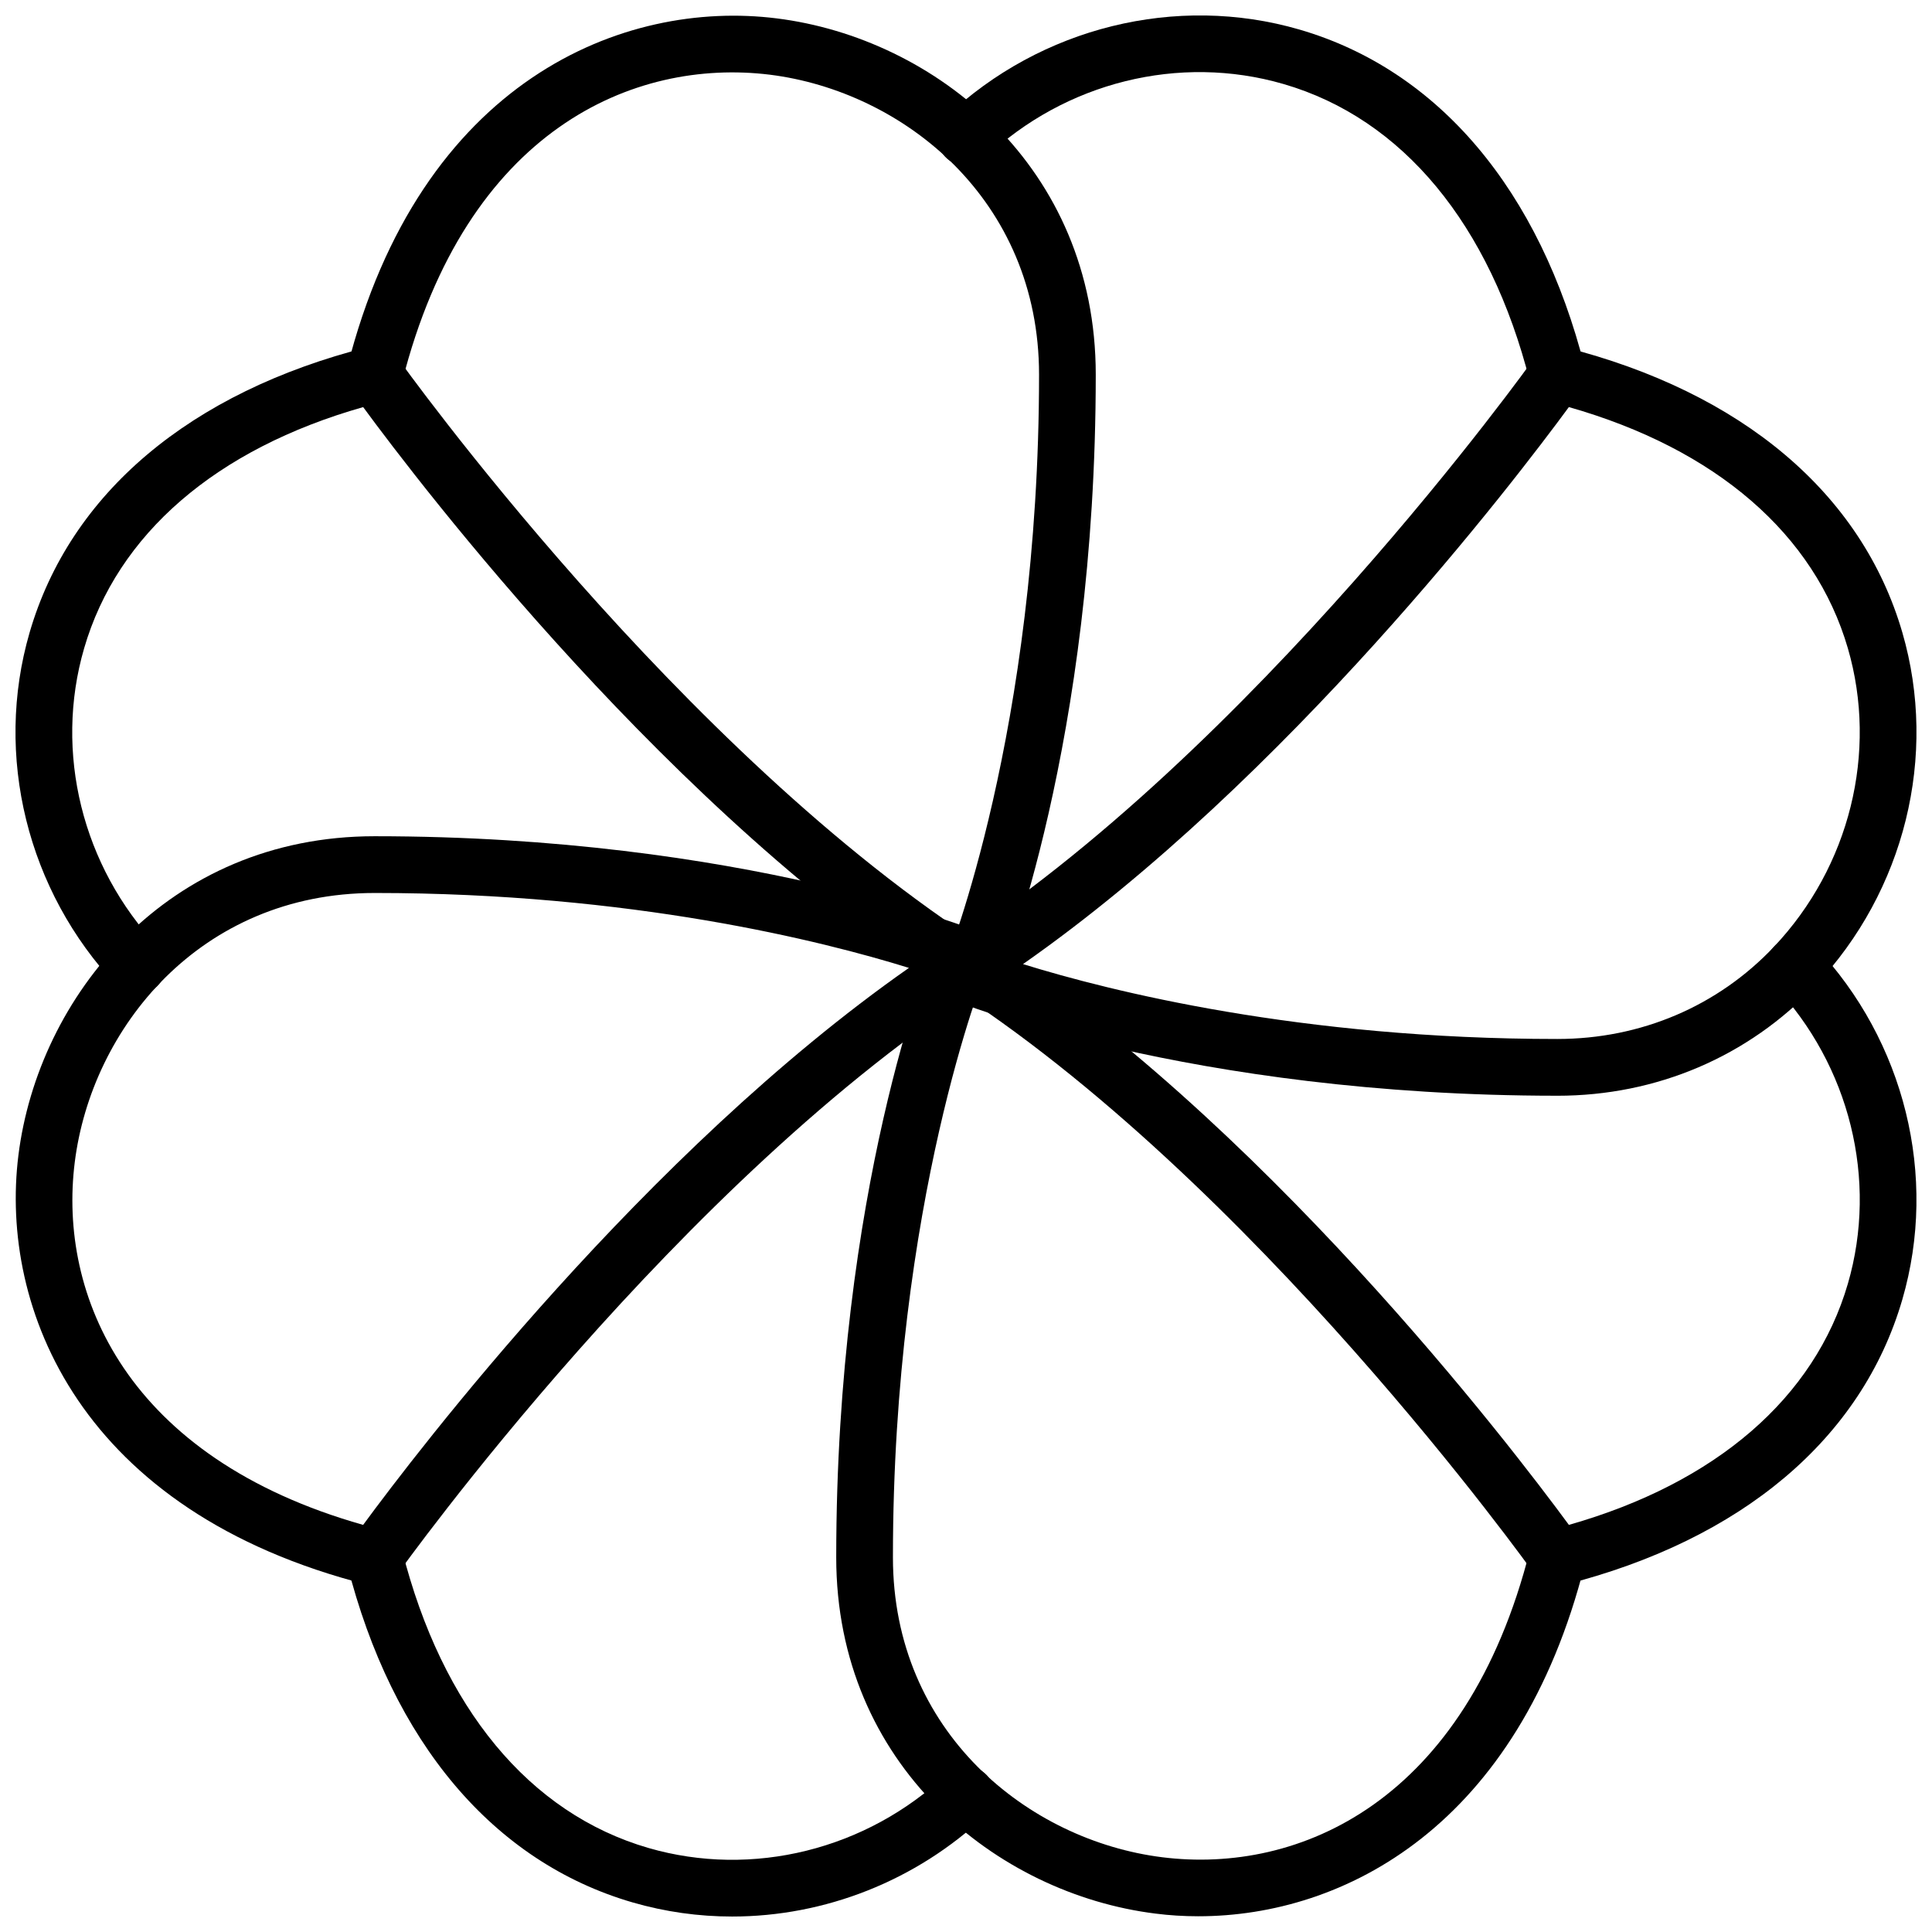 <?xml version="1.0" encoding="UTF-8"?>
<!-- Uploaded to: ICON Repo, www.iconrepo.com, Generator: ICON Repo Mixer Tools -->
<svg width="800px" height="800px" version="1.1" viewBox="144 144 512 512" xmlns="http://www.w3.org/2000/svg">
 <defs>
  <clipPath id="h">
   <path d="m235 148.09h200v261.91h-200z"/>
  </clipPath>
  <clipPath id="g">
   <path d="m148.09 235h261.91v175h-261.91z"/>
  </clipPath>
  <clipPath id="f">
   <path d="m392 148.09h173v102.91h-173z"/>
  </clipPath>
  <clipPath id="e">
   <path d="m390 235h261.9v200h-261.9z"/>
  </clipPath>
  <clipPath id="d">
   <path d="m235 549h173v102.9h-173z"/>
  </clipPath>
  <clipPath id="c">
   <path d="m148.09 365h261.91v200h-261.91z"/>
  </clipPath>
  <clipPath id="b">
   <path d="m365 390h200v261.9h-200z"/>
  </clipPath>
  <clipPath id="a">
   <path d="m390 390h261.9v175h-261.9z"/>
  </clipPath>
 </defs>
 <g>
  <g clip-path="url(#h)">
   <path d="m401.66 409.18c-0.953 0-1.926-0.176-2.863-0.57-3.836-1.57-5.668-5.965-4.09-9.809 0.246-0.598 24.652-61.164 24.652-155.53 0-46.336-35.91-75.059-71.395-79.484-35.973-4.398-80.457 14.52-97.383 81.336-1.027 4.027-5.125 6.473-9.129 5.438-4.031-1.012-6.469-5.109-5.445-9.133 19.34-76.398 73.398-97.629 113.81-92.559 42.023 5.238 84.57 39.348 84.57 94.402 0 97.562-24.727 158.7-25.781 161.25-1.191 2.906-3.992 4.656-6.945 4.656z"/>
  </g>
  <g clip-path="url(#g)">
   <path d="m401.66 409.18c-1.375 0-2.777-0.379-4.027-1.176-75.391-47.832-142.29-135.55-157.39-156.12-38.977 11.082-65.152 33.664-73.953 63.938-8 27.512-0.516 57.809 19.539 79.047 2.848 3.008 2.711 7.766-0.309 10.609-3.019 2.875-7.769 2.715-10.629-0.309-23.699-25.09-32.527-60.949-23.043-93.551 10.715-36.855 42.543-63.707 89.598-75.625 2.996-0.777 6.184 0.398 7.977 2.938 0.742 1.043 74.84 104.71 156.27 156.39 3.508 2.215 4.551 6.871 2.316 10.367-1.422 2.266-3.859 3.496-6.34 3.496z"/>
  </g>
  <g clip-path="url(#f)">
   <path d="m556.72 250.8c-3.359 0-6.43-2.262-7.281-5.668-10.566-41.695-33.754-69.715-65.301-78.867-27.574-8.016-57.82-0.508-79.039 19.578-3.023 2.875-7.777 2.715-10.625-0.297-2.848-3.023-2.715-7.777 0.297-10.629 25.102-23.711 60.961-32.555 93.562-23.094 36.863 10.711 63.746 42.531 75.672 89.602 1.027 4.027-1.406 8.121-5.43 9.133-0.621 0.164-1.25 0.242-1.855 0.242z"/>
  </g>
  <g clip-path="url(#e)">
   <path d="m556.72 434.38c-97.559 0-158.7-24.707-161.25-25.766-2.602-1.059-4.375-3.492-4.625-6.281-0.25-2.805 1.09-5.508 3.465-7.008 81.445-51.684 155.54-155.35 156.27-156.39 1.805-2.555 4.961-3.742 7.984-2.938 47.055 11.922 78.887 38.789 89.586 75.656 9.473 32.621 0.637 68.477-23.094 93.582-17.773 18.793-42.039 29.148-68.34 29.148zm-141.61-34.883c23.078 7.164 73.555 19.844 141.6 19.844 22.129 0 42.516-8.676 57.418-24.445 20.066-21.23 27.574-51.535 19.59-79.047-8.812-30.289-34.969-52.871-73.953-63.969-14.254 19.395-74.574 98.551-144.66 147.62z"/>
  </g>
  <g clip-path="url(#d)">
   <path d="m338.02 651.9c-8.852 0-17.723-1.23-26.383-3.742-36.859-10.699-63.727-42.512-75.648-89.586-1.012-4.019 1.414-8.117 5.445-9.129 4.019-1.082 8.105 1.41 9.129 5.43 10.555 41.695 33.73 69.695 65.27 78.855 27.527 7.984 57.801 0.488 79.043-19.59 3.027-2.875 7.785-2.715 10.629 0.297 2.848 3.027 2.715 7.785-0.297 10.625-18.434 17.43-42.68 26.84-67.188 26.84z"/>
  </g>
  <g clip-path="url(#c)">
   <path d="m243.29 564.23c-0.621 0-1.234-0.074-1.844-0.23-76.395-19.352-97.609-73.395-92.57-113.82 5.246-42.023 39.359-84.57 94.414-84.57 97.562 0 158.68 24.711 161.23 25.766 2.602 1.059 4.375 3.496 4.625 6.289 0.25 2.805-1.09 5.508-3.465 7.004-81.469 51.723-155.53 155.35-156.27 156.39-1.43 2.031-3.727 3.168-6.125 3.168zm0-183.58c-46.344 0-75.066 35.91-79.484 71.398-4.383 35.086 13.578 78.254 76.43 96.062 14.246-19.383 74.582-98.551 144.64-147.61-23.082-7.168-73.543-19.852-141.59-19.852z"/>
  </g>
  <g clip-path="url(#b)">
   <path d="m461.57 651.83c-3.883 0-7.688-0.238-11.375-0.711-42.039-5.238-84.586-39.348-84.586-94.402 0-97.559 24.723-158.7 25.781-161.25 1.57-3.836 5.965-5.699 9.809-4.086 3.828 1.57 5.668 5.965 4.09 9.809-0.25 0.598-24.652 61.168-24.652 155.52 0 46.336 35.926 75.066 71.398 79.484 36.145 4.516 80.473-14.52 97.395-81.34 0.996-4.004 5.066-6.5 9.129-5.43 4.027 1.012 6.457 5.113 5.43 9.129-17.559 69.418-63.809 93.277-102.42 93.277z"/>
  </g>
  <g clip-path="url(#a)">
   <path d="m556.72 564.23c-2.394 0-4.699-1.145-6.137-3.168-0.734-1.043-74.836-104.71-156.28-156.39-3.508-2.215-4.551-6.871-2.316-10.367 2.211-3.508 6.867-4.535 10.363-2.316 75.41 47.832 142.3 135.55 157.42 156.12 38.965-11.082 65.129-33.668 73.938-63.922 8-27.512 0.516-57.801-19.543-79.059-2.848-3.012-2.715-7.769 0.312-10.617 2.996-2.875 7.777-2.715 10.609 0.312 23.715 25.09 32.535 60.945 23.051 93.562-10.715 36.84-42.531 63.707-89.574 75.617-0.613 0.148-1.227 0.223-1.848 0.223z"/>
  </g>
 </g>
</svg>